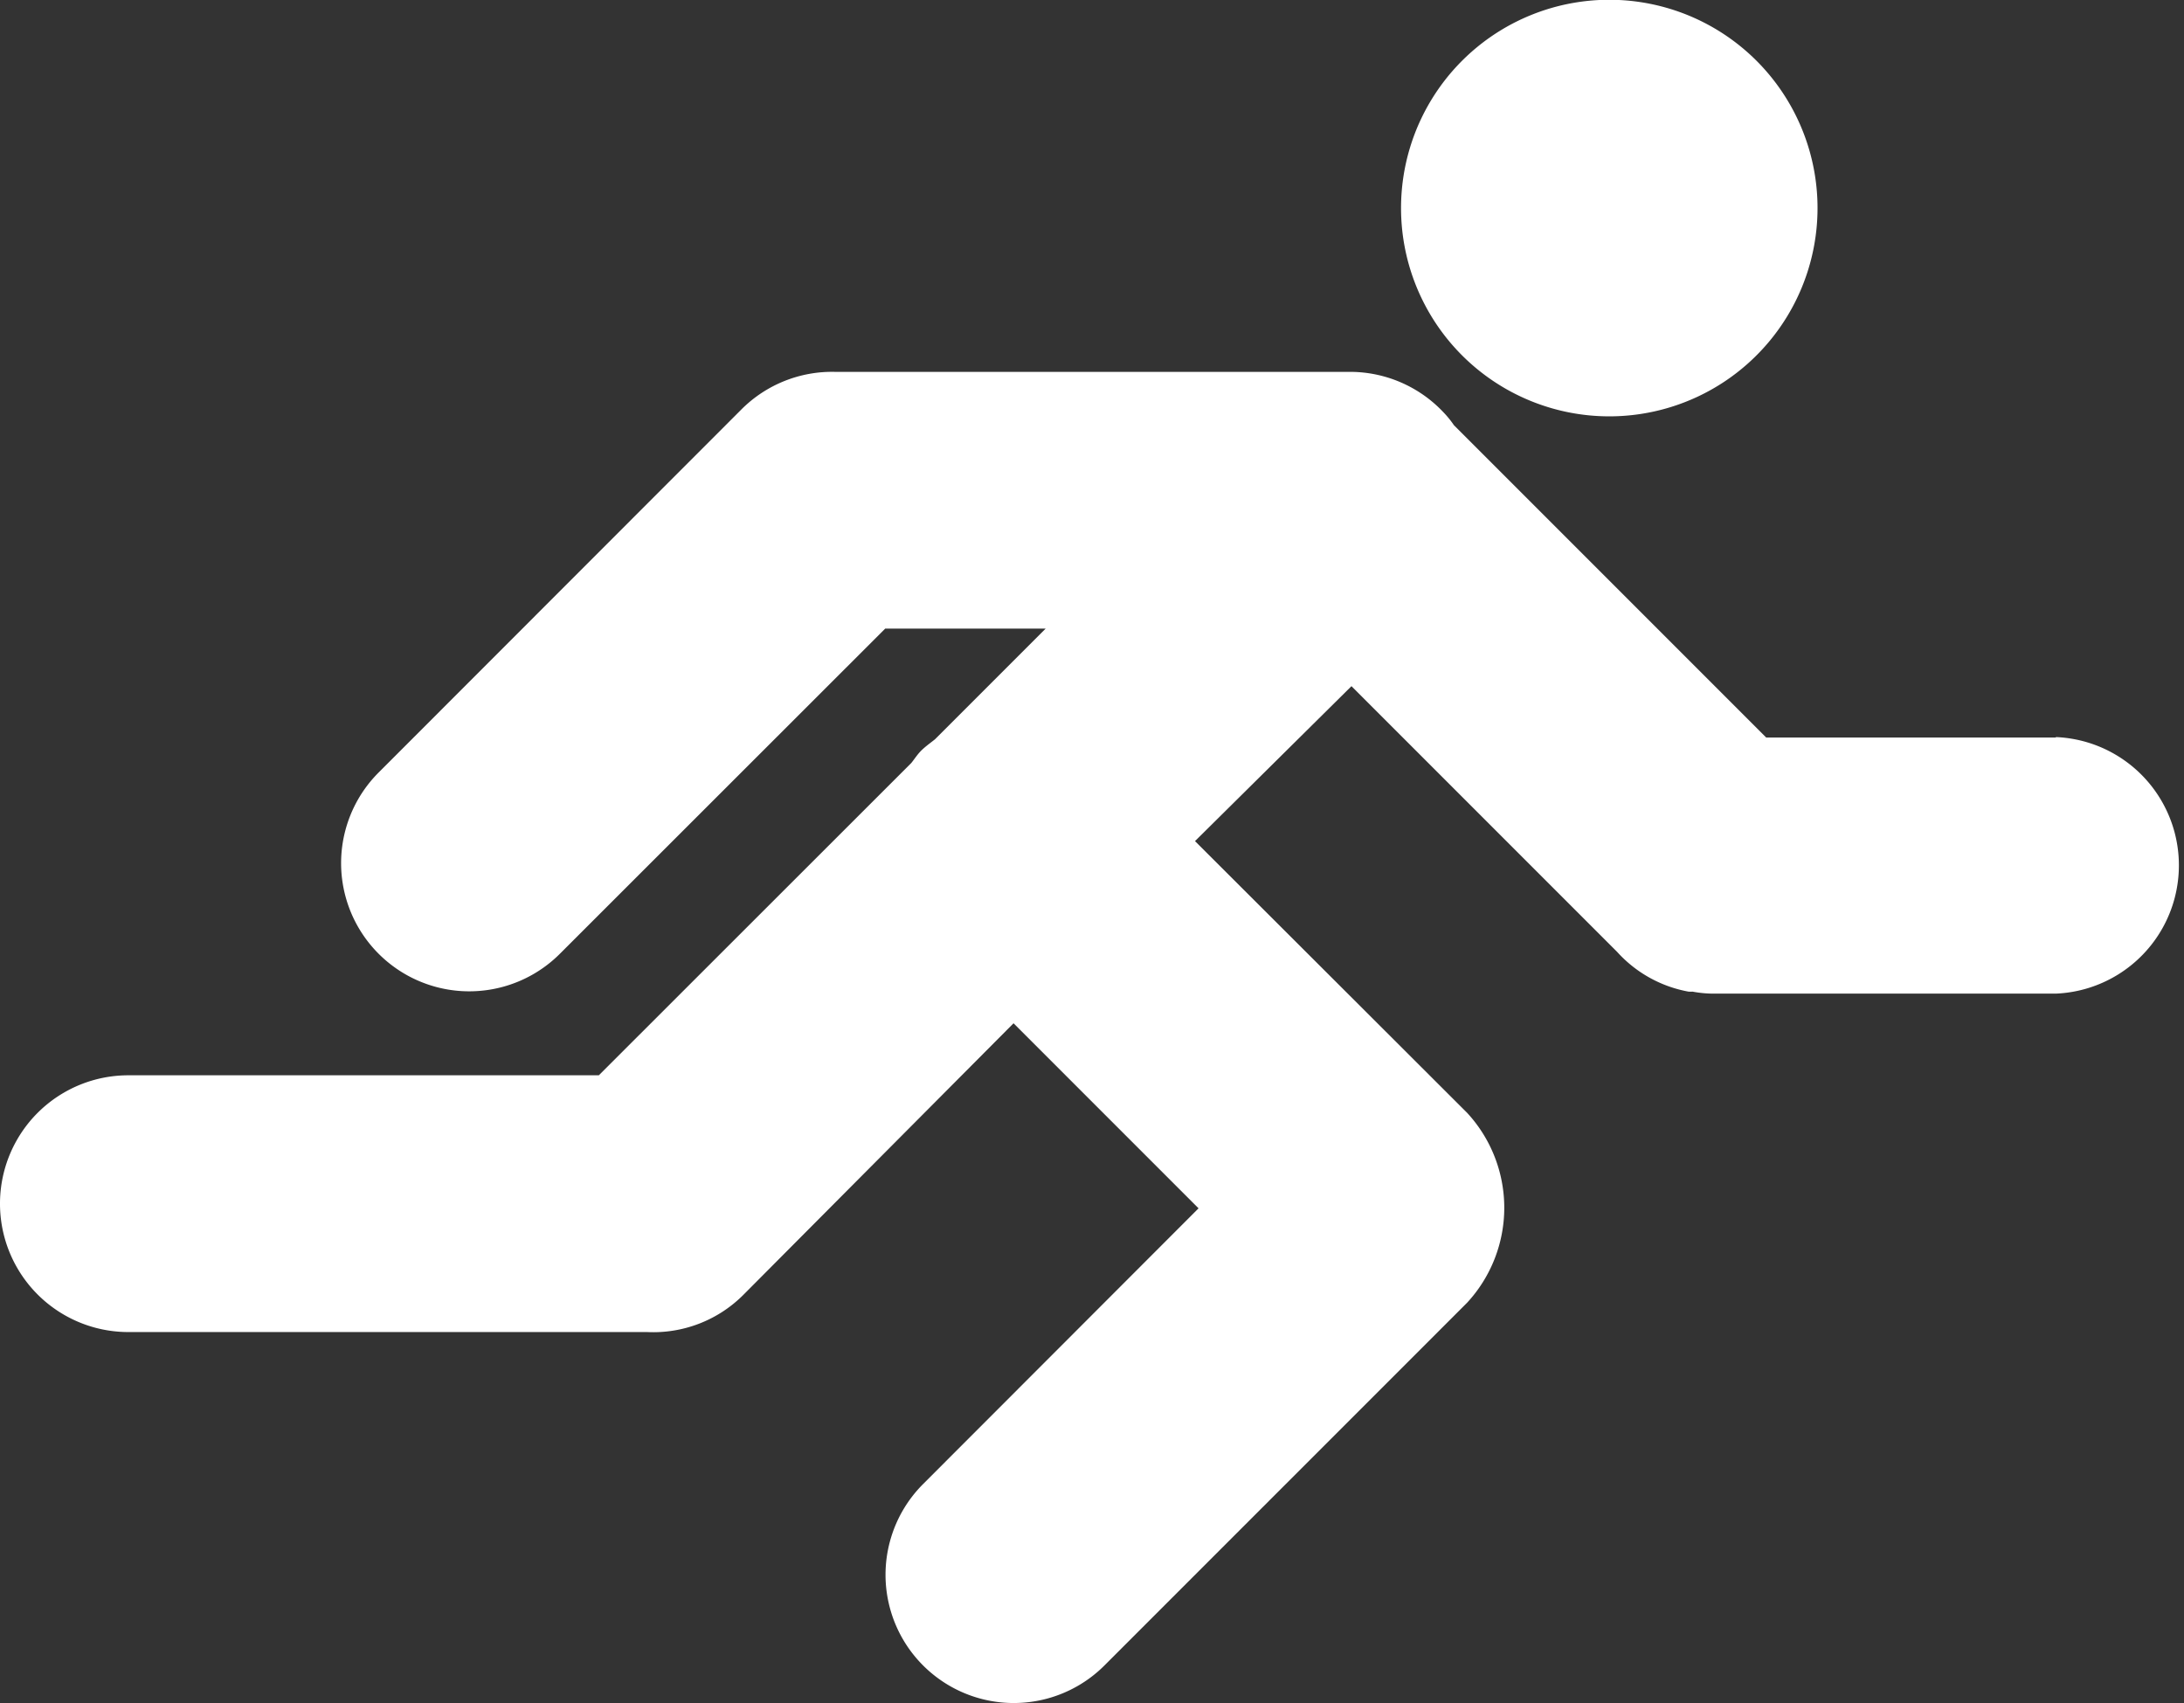 <svg xmlns="http://www.w3.org/2000/svg" viewBox="0 0 98.69 76.94"><rect x="0" y="0" width="98.69" height="76.94" fill="#333333" stroke="none"/><defs><style>.cls-1{fill:#fff;}</style></defs><g id="レイヤー_2" data-name="レイヤー 2"><g id="デザイン"><path class="cls-1" d="M92.9,33.32H79.81L65.7,19.21a4.43,4.43,0,0,0-.48-.59l0,0A5.8,5.8,0,0,0,61,16.8H37.72A5.79,5.79,0,0,0,33.5,18.5L17.11,34.9a5.79,5.79,0,1,0,8.19,8.19L40,28.4h7.25l-5,5c-.2.16-.4.3-.59.48s-.32.39-.48.59L27.06,48.58H5.8a5.8,5.8,0,1,0,0,11.6H29l.24,0a5.75,5.75,0,0,0,4.34-1.67L45.8,46.23l8.36,8.36L41.71,67.05a5.79,5.79,0,0,0,8.2,8.19L66.3,58.85a6.32,6.32,0,0,0,0-8.57L54,38,61.07,31l12,12A5.73,5.73,0,0,0,76.3,44.8a1.1,1.1,0,0,0,.18,0,5.16,5.16,0,0,0,.89.09H92.9a5.8,5.8,0,0,0,0-11.59Z"/><path class="cls-1" d="M72.71,18.81a9.41,9.41,0,1,0-9.4-9.41A9.41,9.41,0,0,0,72.71,18.81Z"/></g></g></svg>
